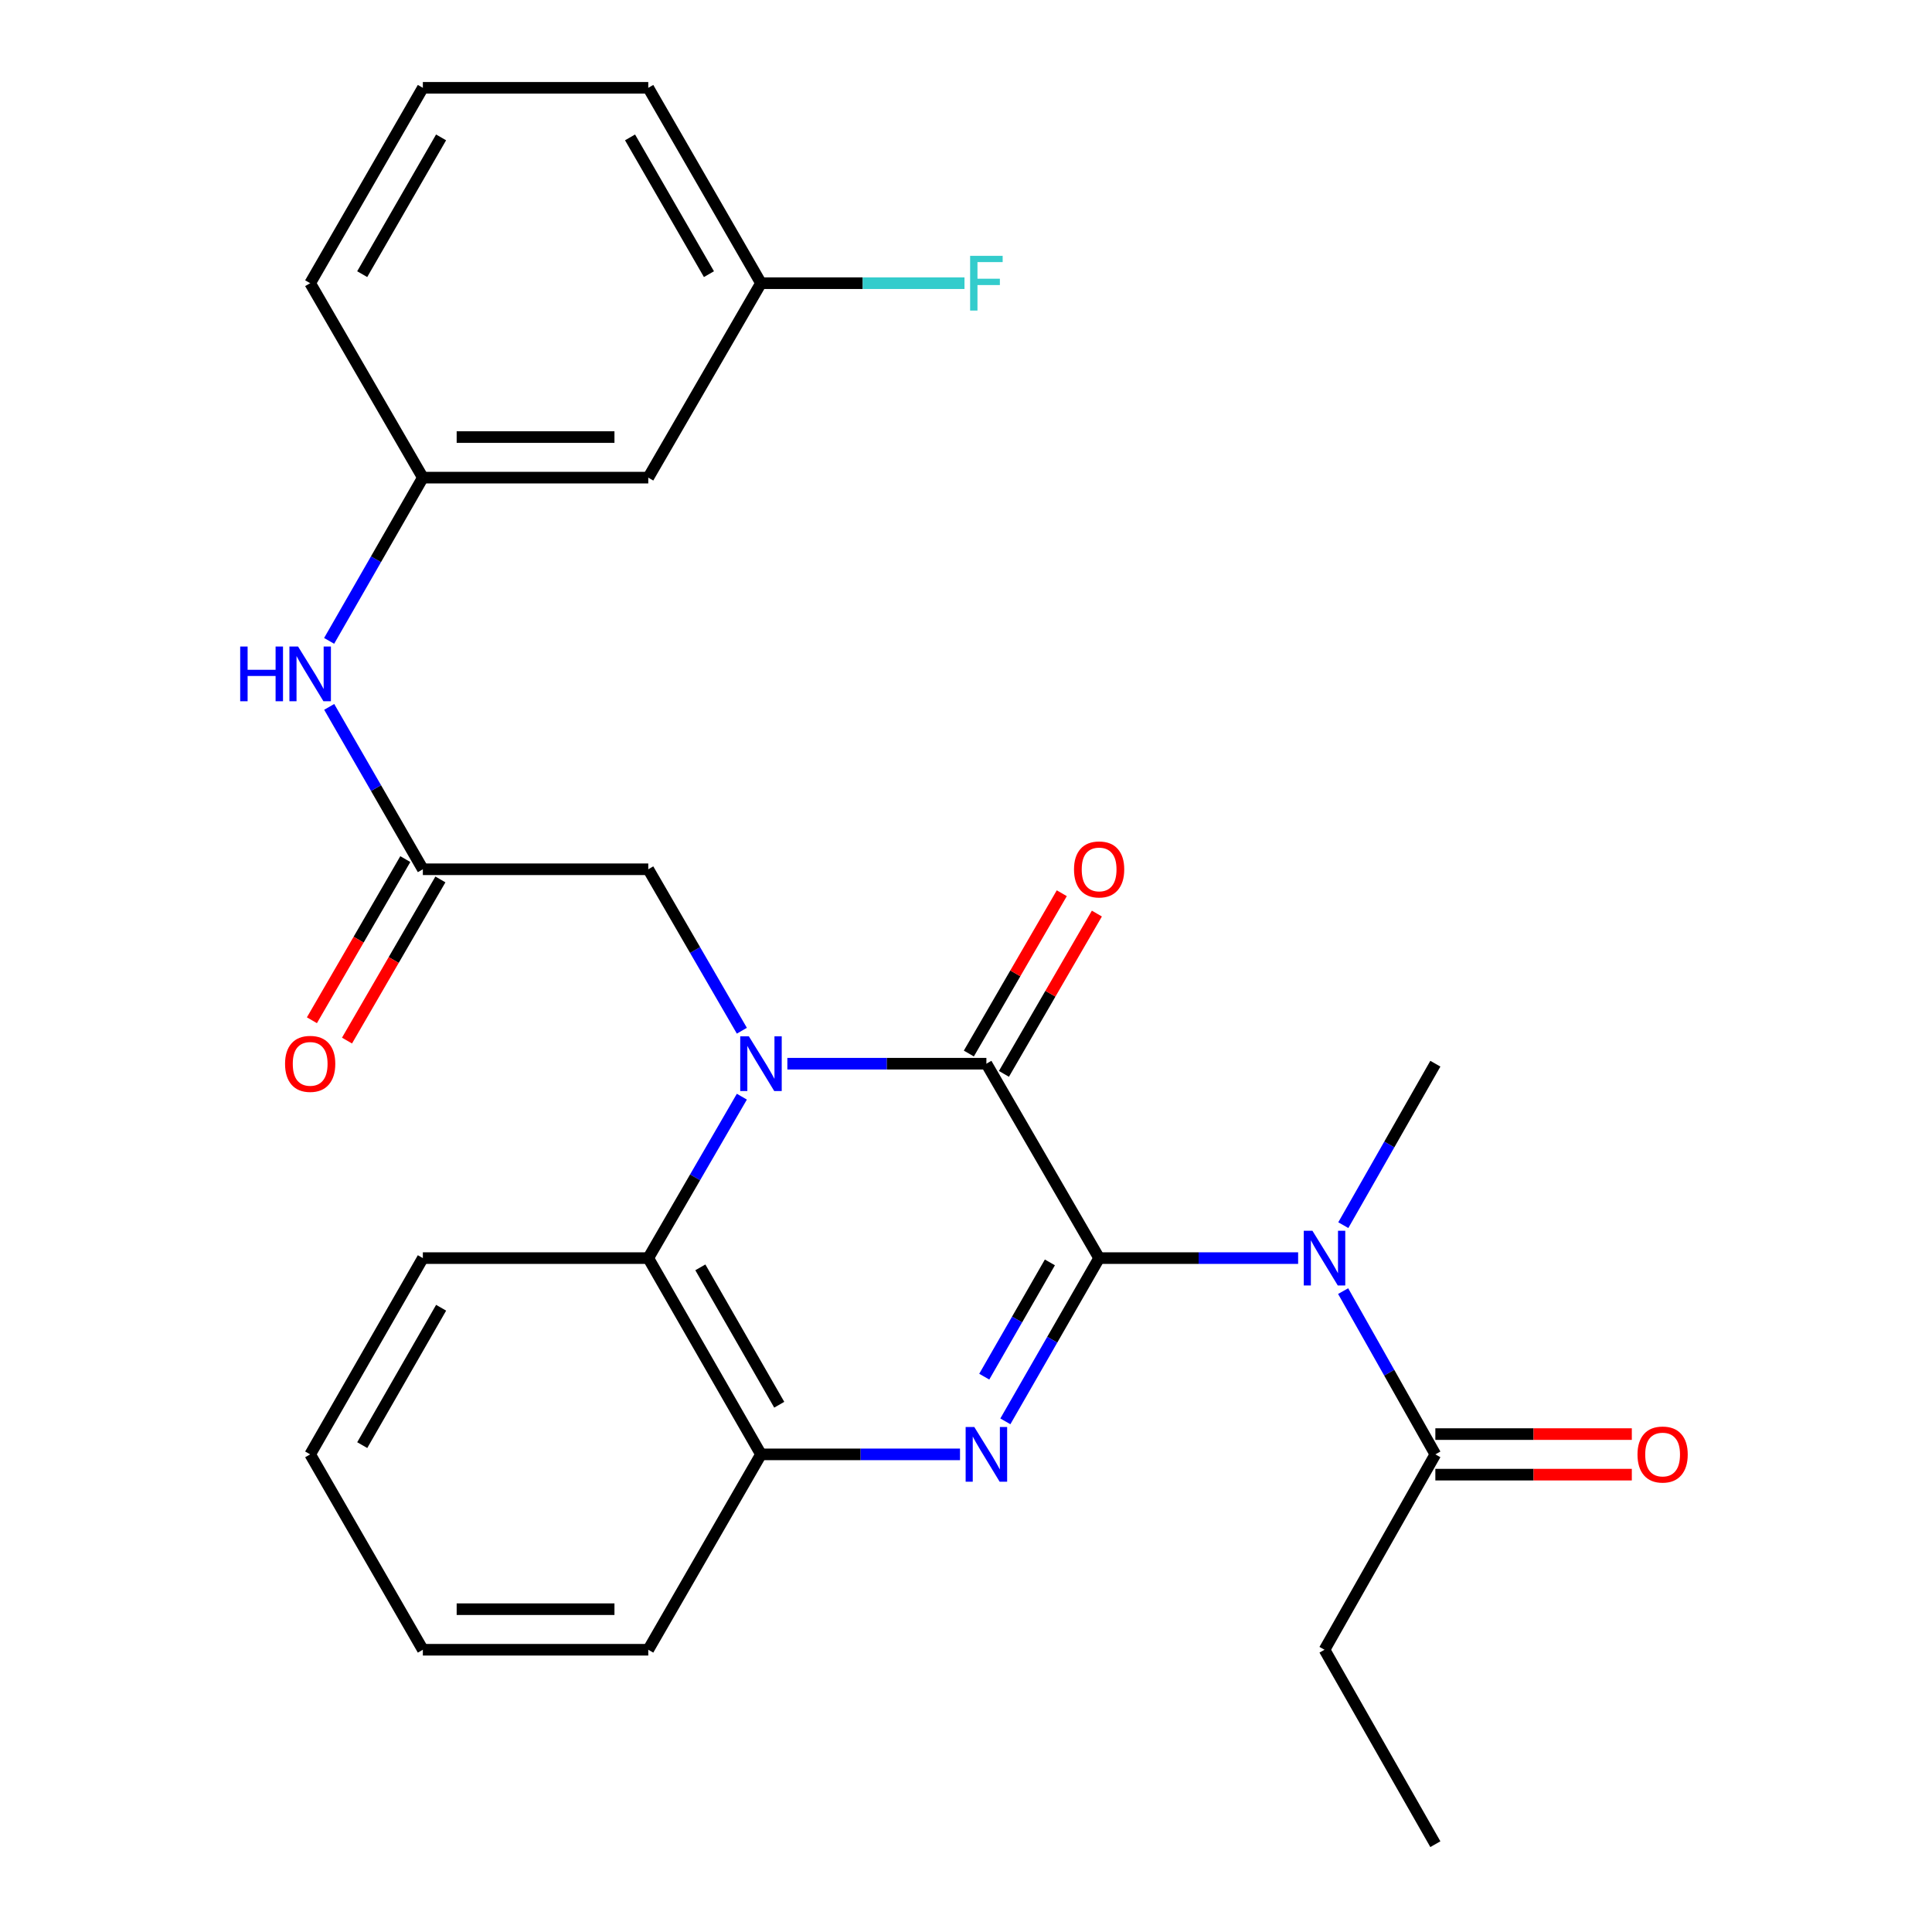 <?xml version='1.0' encoding='iso-8859-1'?>
<svg version='1.1' baseProfile='full'
              xmlns='http://www.w3.org/2000/svg'
                      xmlns:rdkit='http://www.rdkit.org/xml'
                      xmlns:xlink='http://www.w3.org/1999/xlink'
                  xml:space='preserve'
width='1000px' height='1000px' viewBox='0 0 1000 1000'>
<!-- END OF HEADER -->
<rect style='opacity:1.0;fill:#FFFFFF;stroke:none' width='1000' height='1000' x='0' y='0'> </rect>
<path class='bond-1' d='M 568.903,651.196 L 510.555,550.57' style='fill:none;fill-rule:evenodd;stroke:#000000;stroke-width:6px;stroke-linecap:butt;stroke-linejoin:miter;stroke-opacity:1' />
<path class='bond-2' d='M 568.903,651.196 L 544.637,693.443' style='fill:none;fill-rule:evenodd;stroke:#000000;stroke-width:6px;stroke-linecap:butt;stroke-linejoin:miter;stroke-opacity:1' />
<path class='bond-2' d='M 544.637,693.443 L 520.37,735.691' style='fill:none;fill-rule:evenodd;stroke:#0000FF;stroke-width:6px;stroke-linecap:butt;stroke-linejoin:miter;stroke-opacity:1' />
<path class='bond-2' d='M 543.42,653.414 L 526.433,682.987' style='fill:none;fill-rule:evenodd;stroke:#000000;stroke-width:6px;stroke-linecap:butt;stroke-linejoin:miter;stroke-opacity:1' />
<path class='bond-2' d='M 526.433,682.987 L 509.447,712.56' style='fill:none;fill-rule:evenodd;stroke:#0000FF;stroke-width:6px;stroke-linecap:butt;stroke-linejoin:miter;stroke-opacity:1' />
<path class='bond-3' d='M 568.903,651.196 L 620.407,651.196' style='fill:none;fill-rule:evenodd;stroke:#000000;stroke-width:6px;stroke-linecap:butt;stroke-linejoin:miter;stroke-opacity:1' />
<path class='bond-3' d='M 620.407,651.196 L 671.91,651.196' style='fill:none;fill-rule:evenodd;stroke:#0000FF;stroke-width:6px;stroke-linecap:butt;stroke-linejoin:miter;stroke-opacity:1' />
<path class='bond-0' d='M 407.537,550.57 L 459.046,550.57' style='fill:none;fill-rule:evenodd;stroke:#0000FF;stroke-width:6px;stroke-linecap:butt;stroke-linejoin:miter;stroke-opacity:1' />
<path class='bond-0' d='M 459.046,550.57 L 510.555,550.57' style='fill:none;fill-rule:evenodd;stroke:#000000;stroke-width:6px;stroke-linecap:butt;stroke-linejoin:miter;stroke-opacity:1' />
<path class='bond-7' d='M 383.986,533.502 L 359.764,491.717' style='fill:none;fill-rule:evenodd;stroke:#0000FF;stroke-width:6px;stroke-linecap:butt;stroke-linejoin:miter;stroke-opacity:1' />
<path class='bond-7' d='M 359.764,491.717 L 335.543,449.932' style='fill:none;fill-rule:evenodd;stroke:#000000;stroke-width:6px;stroke-linecap:butt;stroke-linejoin:miter;stroke-opacity:1' />
<path class='bond-27' d='M 383.985,567.638 L 359.764,609.417' style='fill:none;fill-rule:evenodd;stroke:#0000FF;stroke-width:6px;stroke-linecap:butt;stroke-linejoin:miter;stroke-opacity:1' />
<path class='bond-27' d='M 359.764,609.417 L 335.543,651.196' style='fill:none;fill-rule:evenodd;stroke:#000000;stroke-width:6px;stroke-linecap:butt;stroke-linejoin:miter;stroke-opacity:1' />
<path class='bond-10' d='M 519.635,555.835 L 543.688,514.35' style='fill:none;fill-rule:evenodd;stroke:#000000;stroke-width:6px;stroke-linecap:butt;stroke-linejoin:miter;stroke-opacity:1' />
<path class='bond-10' d='M 543.688,514.35 L 567.74,472.865' style='fill:none;fill-rule:evenodd;stroke:#FF0000;stroke-width:6px;stroke-linecap:butt;stroke-linejoin:miter;stroke-opacity:1' />
<path class='bond-10' d='M 501.474,545.305 L 525.526,503.82' style='fill:none;fill-rule:evenodd;stroke:#000000;stroke-width:6px;stroke-linecap:butt;stroke-linejoin:miter;stroke-opacity:1' />
<path class='bond-10' d='M 525.526,503.82 L 549.579,462.335' style='fill:none;fill-rule:evenodd;stroke:#FF0000;stroke-width:6px;stroke-linecap:butt;stroke-linejoin:miter;stroke-opacity:1' />
<path class='bond-5' d='M 496.898,752.779 L 445.389,752.779' style='fill:none;fill-rule:evenodd;stroke:#0000FF;stroke-width:6px;stroke-linecap:butt;stroke-linejoin:miter;stroke-opacity:1' />
<path class='bond-5' d='M 445.389,752.779 L 393.88,752.779' style='fill:none;fill-rule:evenodd;stroke:#000000;stroke-width:6px;stroke-linecap:butt;stroke-linejoin:miter;stroke-opacity:1' />
<path class='bond-6' d='M 695.21,668.273 L 719.073,710.526' style='fill:none;fill-rule:evenodd;stroke:#0000FF;stroke-width:6px;stroke-linecap:butt;stroke-linejoin:miter;stroke-opacity:1' />
<path class='bond-6' d='M 719.073,710.526 L 742.936,752.779' style='fill:none;fill-rule:evenodd;stroke:#000000;stroke-width:6px;stroke-linecap:butt;stroke-linejoin:miter;stroke-opacity:1' />
<path class='bond-16' d='M 695.29,634.141 L 719.113,592.355' style='fill:none;fill-rule:evenodd;stroke:#0000FF;stroke-width:6px;stroke-linecap:butt;stroke-linejoin:miter;stroke-opacity:1' />
<path class='bond-16' d='M 719.113,592.355 L 742.936,550.57' style='fill:none;fill-rule:evenodd;stroke:#000000;stroke-width:6px;stroke-linecap:butt;stroke-linejoin:miter;stroke-opacity:1' />
<path class='bond-4' d='M 335.543,651.196 L 393.88,752.779' style='fill:none;fill-rule:evenodd;stroke:#000000;stroke-width:6px;stroke-linecap:butt;stroke-linejoin:miter;stroke-opacity:1' />
<path class='bond-4' d='M 362.498,655.979 L 403.334,727.087' style='fill:none;fill-rule:evenodd;stroke:#000000;stroke-width:6px;stroke-linecap:butt;stroke-linejoin:miter;stroke-opacity:1' />
<path class='bond-18' d='M 335.543,651.196 L 218.868,651.196' style='fill:none;fill-rule:evenodd;stroke:#000000;stroke-width:6px;stroke-linecap:butt;stroke-linejoin:miter;stroke-opacity:1' />
<path class='bond-19' d='M 393.88,752.779 L 335.543,853.907' style='fill:none;fill-rule:evenodd;stroke:#000000;stroke-width:6px;stroke-linecap:butt;stroke-linejoin:miter;stroke-opacity:1' />
<path class='bond-12' d='M 742.936,763.276 L 793.781,763.276' style='fill:none;fill-rule:evenodd;stroke:#000000;stroke-width:6px;stroke-linecap:butt;stroke-linejoin:miter;stroke-opacity:1' />
<path class='bond-12' d='M 793.781,763.276 L 844.626,763.276' style='fill:none;fill-rule:evenodd;stroke:#FF0000;stroke-width:6px;stroke-linecap:butt;stroke-linejoin:miter;stroke-opacity:1' />
<path class='bond-12' d='M 742.936,742.283 L 793.781,742.283' style='fill:none;fill-rule:evenodd;stroke:#000000;stroke-width:6px;stroke-linecap:butt;stroke-linejoin:miter;stroke-opacity:1' />
<path class='bond-12' d='M 793.781,742.283 L 844.626,742.283' style='fill:none;fill-rule:evenodd;stroke:#FF0000;stroke-width:6px;stroke-linecap:butt;stroke-linejoin:miter;stroke-opacity:1' />
<path class='bond-20' d='M 742.936,752.779 L 685.566,853.907' style='fill:none;fill-rule:evenodd;stroke:#000000;stroke-width:6px;stroke-linecap:butt;stroke-linejoin:miter;stroke-opacity:1' />
<path class='bond-8' d='M 335.543,449.932 L 218.868,449.932' style='fill:none;fill-rule:evenodd;stroke:#000000;stroke-width:6px;stroke-linecap:butt;stroke-linejoin:miter;stroke-opacity:1' />
<path class='bond-9' d='M 218.868,449.932 L 194.63,407.907' style='fill:none;fill-rule:evenodd;stroke:#000000;stroke-width:6px;stroke-linecap:butt;stroke-linejoin:miter;stroke-opacity:1' />
<path class='bond-9' d='M 194.63,407.907 L 170.393,365.882' style='fill:none;fill-rule:evenodd;stroke:#0000FF;stroke-width:6px;stroke-linecap:butt;stroke-linejoin:miter;stroke-opacity:1' />
<path class='bond-13' d='M 209.787,444.668 L 185.616,486.373' style='fill:none;fill-rule:evenodd;stroke:#000000;stroke-width:6px;stroke-linecap:butt;stroke-linejoin:miter;stroke-opacity:1' />
<path class='bond-13' d='M 185.616,486.373 L 161.446,528.079' style='fill:none;fill-rule:evenodd;stroke:#FF0000;stroke-width:6px;stroke-linecap:butt;stroke-linejoin:miter;stroke-opacity:1' />
<path class='bond-13' d='M 227.95,455.195 L 203.779,496.9' style='fill:none;fill-rule:evenodd;stroke:#000000;stroke-width:6px;stroke-linecap:butt;stroke-linejoin:miter;stroke-opacity:1' />
<path class='bond-13' d='M 203.779,496.9 L 179.609,538.605' style='fill:none;fill-rule:evenodd;stroke:#FF0000;stroke-width:6px;stroke-linecap:butt;stroke-linejoin:miter;stroke-opacity:1' />
<path class='bond-11' d='M 170.354,331.715 L 194.611,289.468' style='fill:none;fill-rule:evenodd;stroke:#0000FF;stroke-width:6px;stroke-linecap:butt;stroke-linejoin:miter;stroke-opacity:1' />
<path class='bond-11' d='M 194.611,289.468 L 218.868,247.221' style='fill:none;fill-rule:evenodd;stroke:#000000;stroke-width:6px;stroke-linecap:butt;stroke-linejoin:miter;stroke-opacity:1' />
<path class='bond-14' d='M 218.868,247.221 L 335.543,247.221' style='fill:none;fill-rule:evenodd;stroke:#000000;stroke-width:6px;stroke-linecap:butt;stroke-linejoin:miter;stroke-opacity:1' />
<path class='bond-14' d='M 236.369,226.228 L 318.042,226.228' style='fill:none;fill-rule:evenodd;stroke:#000000;stroke-width:6px;stroke-linecap:butt;stroke-linejoin:miter;stroke-opacity:1' />
<path class='bond-22' d='M 218.868,247.221 L 160.543,146.583' style='fill:none;fill-rule:evenodd;stroke:#000000;stroke-width:6px;stroke-linecap:butt;stroke-linejoin:miter;stroke-opacity:1' />
<path class='bond-15' d='M 335.543,247.221 L 393.88,146.583' style='fill:none;fill-rule:evenodd;stroke:#000000;stroke-width:6px;stroke-linecap:butt;stroke-linejoin:miter;stroke-opacity:1' />
<path class='bond-17' d='M 393.88,146.583 L 446.549,146.583' style='fill:none;fill-rule:evenodd;stroke:#000000;stroke-width:6px;stroke-linecap:butt;stroke-linejoin:miter;stroke-opacity:1' />
<path class='bond-17' d='M 446.549,146.583 L 499.218,146.583' style='fill:none;fill-rule:evenodd;stroke:#33CCCC;stroke-width:6px;stroke-linecap:butt;stroke-linejoin:miter;stroke-opacity:1' />
<path class='bond-29' d='M 393.88,146.583 L 335.543,45.455' style='fill:none;fill-rule:evenodd;stroke:#000000;stroke-width:6px;stroke-linecap:butt;stroke-linejoin:miter;stroke-opacity:1' />
<path class='bond-29' d='M 366.945,141.903 L 326.109,71.114' style='fill:none;fill-rule:evenodd;stroke:#000000;stroke-width:6px;stroke-linecap:butt;stroke-linejoin:miter;stroke-opacity:1' />
<path class='bond-28' d='M 218.868,651.196 L 160.543,752.779' style='fill:none;fill-rule:evenodd;stroke:#000000;stroke-width:6px;stroke-linecap:butt;stroke-linejoin:miter;stroke-opacity:1' />
<path class='bond-28' d='M 228.325,676.887 L 187.497,747.995' style='fill:none;fill-rule:evenodd;stroke:#000000;stroke-width:6px;stroke-linecap:butt;stroke-linejoin:miter;stroke-opacity:1' />
<path class='bond-26' d='M 335.543,853.907 L 218.868,853.907' style='fill:none;fill-rule:evenodd;stroke:#000000;stroke-width:6px;stroke-linecap:butt;stroke-linejoin:miter;stroke-opacity:1' />
<path class='bond-26' d='M 318.042,832.914 L 236.369,832.914' style='fill:none;fill-rule:evenodd;stroke:#000000;stroke-width:6px;stroke-linecap:butt;stroke-linejoin:miter;stroke-opacity:1' />
<path class='bond-24' d='M 685.566,853.907 L 742.936,954.545' style='fill:none;fill-rule:evenodd;stroke:#000000;stroke-width:6px;stroke-linecap:butt;stroke-linejoin:miter;stroke-opacity:1' />
<path class='bond-21' d='M 218.868,45.455 L 160.543,146.583' style='fill:none;fill-rule:evenodd;stroke:#000000;stroke-width:6px;stroke-linecap:butt;stroke-linejoin:miter;stroke-opacity:1' />
<path class='bond-21' d='M 228.305,71.112 L 187.477,141.902' style='fill:none;fill-rule:evenodd;stroke:#000000;stroke-width:6px;stroke-linecap:butt;stroke-linejoin:miter;stroke-opacity:1' />
<path class='bond-23' d='M 218.868,45.455 L 335.543,45.455' style='fill:none;fill-rule:evenodd;stroke:#000000;stroke-width:6px;stroke-linecap:butt;stroke-linejoin:miter;stroke-opacity:1' />
<path class='bond-25' d='M 160.543,752.779 L 218.868,853.907' style='fill:none;fill-rule:evenodd;stroke:#000000;stroke-width:6px;stroke-linecap:butt;stroke-linejoin:miter;stroke-opacity:1' />
<path  class='atom-1' d='M 387.62 536.41
L 396.9 551.41
Q 397.82 552.89, 399.3 555.57
Q 400.78 558.25, 400.86 558.41
L 400.86 536.41
L 404.62 536.41
L 404.62 564.73
L 400.74 564.73
L 390.78 548.33
Q 389.62 546.41, 388.38 544.21
Q 387.18 542.01, 386.82 541.33
L 386.82 564.73
L 383.14 564.73
L 383.14 536.41
L 387.62 536.41
' fill='#0000FF'/>
<path  class='atom-3' d='M 504.295 738.619
L 513.575 753.619
Q 514.495 755.099, 515.975 757.779
Q 517.455 760.459, 517.535 760.619
L 517.535 738.619
L 521.295 738.619
L 521.295 766.939
L 517.415 766.939
L 507.455 750.539
Q 506.295 748.619, 505.055 746.419
Q 503.855 744.219, 503.495 743.539
L 503.495 766.939
L 499.815 766.939
L 499.815 738.619
L 504.295 738.619
' fill='#0000FF'/>
<path  class='atom-4' d='M 679.306 637.036
L 688.586 652.036
Q 689.506 653.516, 690.986 656.196
Q 692.466 658.876, 692.546 659.036
L 692.546 637.036
L 696.306 637.036
L 696.306 665.356
L 692.426 665.356
L 682.466 648.956
Q 681.306 647.036, 680.066 644.836
Q 678.866 642.636, 678.506 641.956
L 678.506 665.356
L 674.826 665.356
L 674.826 637.036
L 679.306 637.036
' fill='#0000FF'/>
<path  class='atom-10' d='M 124.323 334.644
L 128.163 334.644
L 128.163 346.684
L 142.643 346.684
L 142.643 334.644
L 146.483 334.644
L 146.483 362.964
L 142.643 362.964
L 142.643 349.884
L 128.163 349.884
L 128.163 362.964
L 124.323 362.964
L 124.323 334.644
' fill='#0000FF'/>
<path  class='atom-10' d='M 154.283 334.644
L 163.563 349.644
Q 164.483 351.124, 165.963 353.804
Q 167.443 356.484, 167.523 356.644
L 167.523 334.644
L 171.283 334.644
L 171.283 362.964
L 167.403 362.964
L 157.443 346.564
Q 156.283 344.644, 155.043 342.444
Q 153.843 340.244, 153.483 339.564
L 153.483 362.964
L 149.803 362.964
L 149.803 334.644
L 154.283 334.644
' fill='#0000FF'/>
<path  class='atom-11' d='M 555.903 450.012
Q 555.903 443.212, 559.263 439.412
Q 562.623 435.612, 568.903 435.612
Q 575.183 435.612, 578.543 439.412
Q 581.903 443.212, 581.903 450.012
Q 581.903 456.892, 578.503 460.812
Q 575.103 464.692, 568.903 464.692
Q 562.663 464.692, 559.263 460.812
Q 555.903 456.932, 555.903 450.012
M 568.903 461.492
Q 573.223 461.492, 575.543 458.612
Q 577.903 455.692, 577.903 450.012
Q 577.903 444.452, 575.543 441.652
Q 573.223 438.812, 568.903 438.812
Q 564.583 438.812, 562.223 441.612
Q 559.903 444.412, 559.903 450.012
Q 559.903 455.732, 562.223 458.612
Q 564.583 461.492, 568.903 461.492
' fill='#FF0000'/>
<path  class='atom-13' d='M 847.566 752.859
Q 847.566 746.059, 850.926 742.259
Q 854.286 738.459, 860.566 738.459
Q 866.846 738.459, 870.206 742.259
Q 873.566 746.059, 873.566 752.859
Q 873.566 759.739, 870.166 763.659
Q 866.766 767.539, 860.566 767.539
Q 854.326 767.539, 850.926 763.659
Q 847.566 759.779, 847.566 752.859
M 860.566 764.339
Q 864.886 764.339, 867.206 761.459
Q 869.566 758.539, 869.566 752.859
Q 869.566 747.299, 867.206 744.499
Q 864.886 741.659, 860.566 741.659
Q 856.246 741.659, 853.886 744.459
Q 851.566 747.259, 851.566 752.859
Q 851.566 758.579, 853.886 761.459
Q 856.246 764.339, 860.566 764.339
' fill='#FF0000'/>
<path  class='atom-14' d='M 147.543 550.65
Q 147.543 543.85, 150.903 540.05
Q 154.263 536.25, 160.543 536.25
Q 166.823 536.25, 170.183 540.05
Q 173.543 543.85, 173.543 550.65
Q 173.543 557.53, 170.143 561.45
Q 166.743 565.33, 160.543 565.33
Q 154.303 565.33, 150.903 561.45
Q 147.543 557.57, 147.543 550.65
M 160.543 562.13
Q 164.863 562.13, 167.183 559.25
Q 169.543 556.33, 169.543 550.65
Q 169.543 545.09, 167.183 542.29
Q 164.863 539.45, 160.543 539.45
Q 156.223 539.45, 153.863 542.25
Q 151.543 545.05, 151.543 550.65
Q 151.543 556.37, 153.863 559.25
Q 156.223 562.13, 160.543 562.13
' fill='#FF0000'/>
<path  class='atom-18' d='M 502.135 132.423
L 518.975 132.423
L 518.975 135.663
L 505.935 135.663
L 505.935 144.263
L 517.535 144.263
L 517.535 147.543
L 505.935 147.543
L 505.935 160.743
L 502.135 160.743
L 502.135 132.423
' fill='#33CCCC'/>
</svg>
